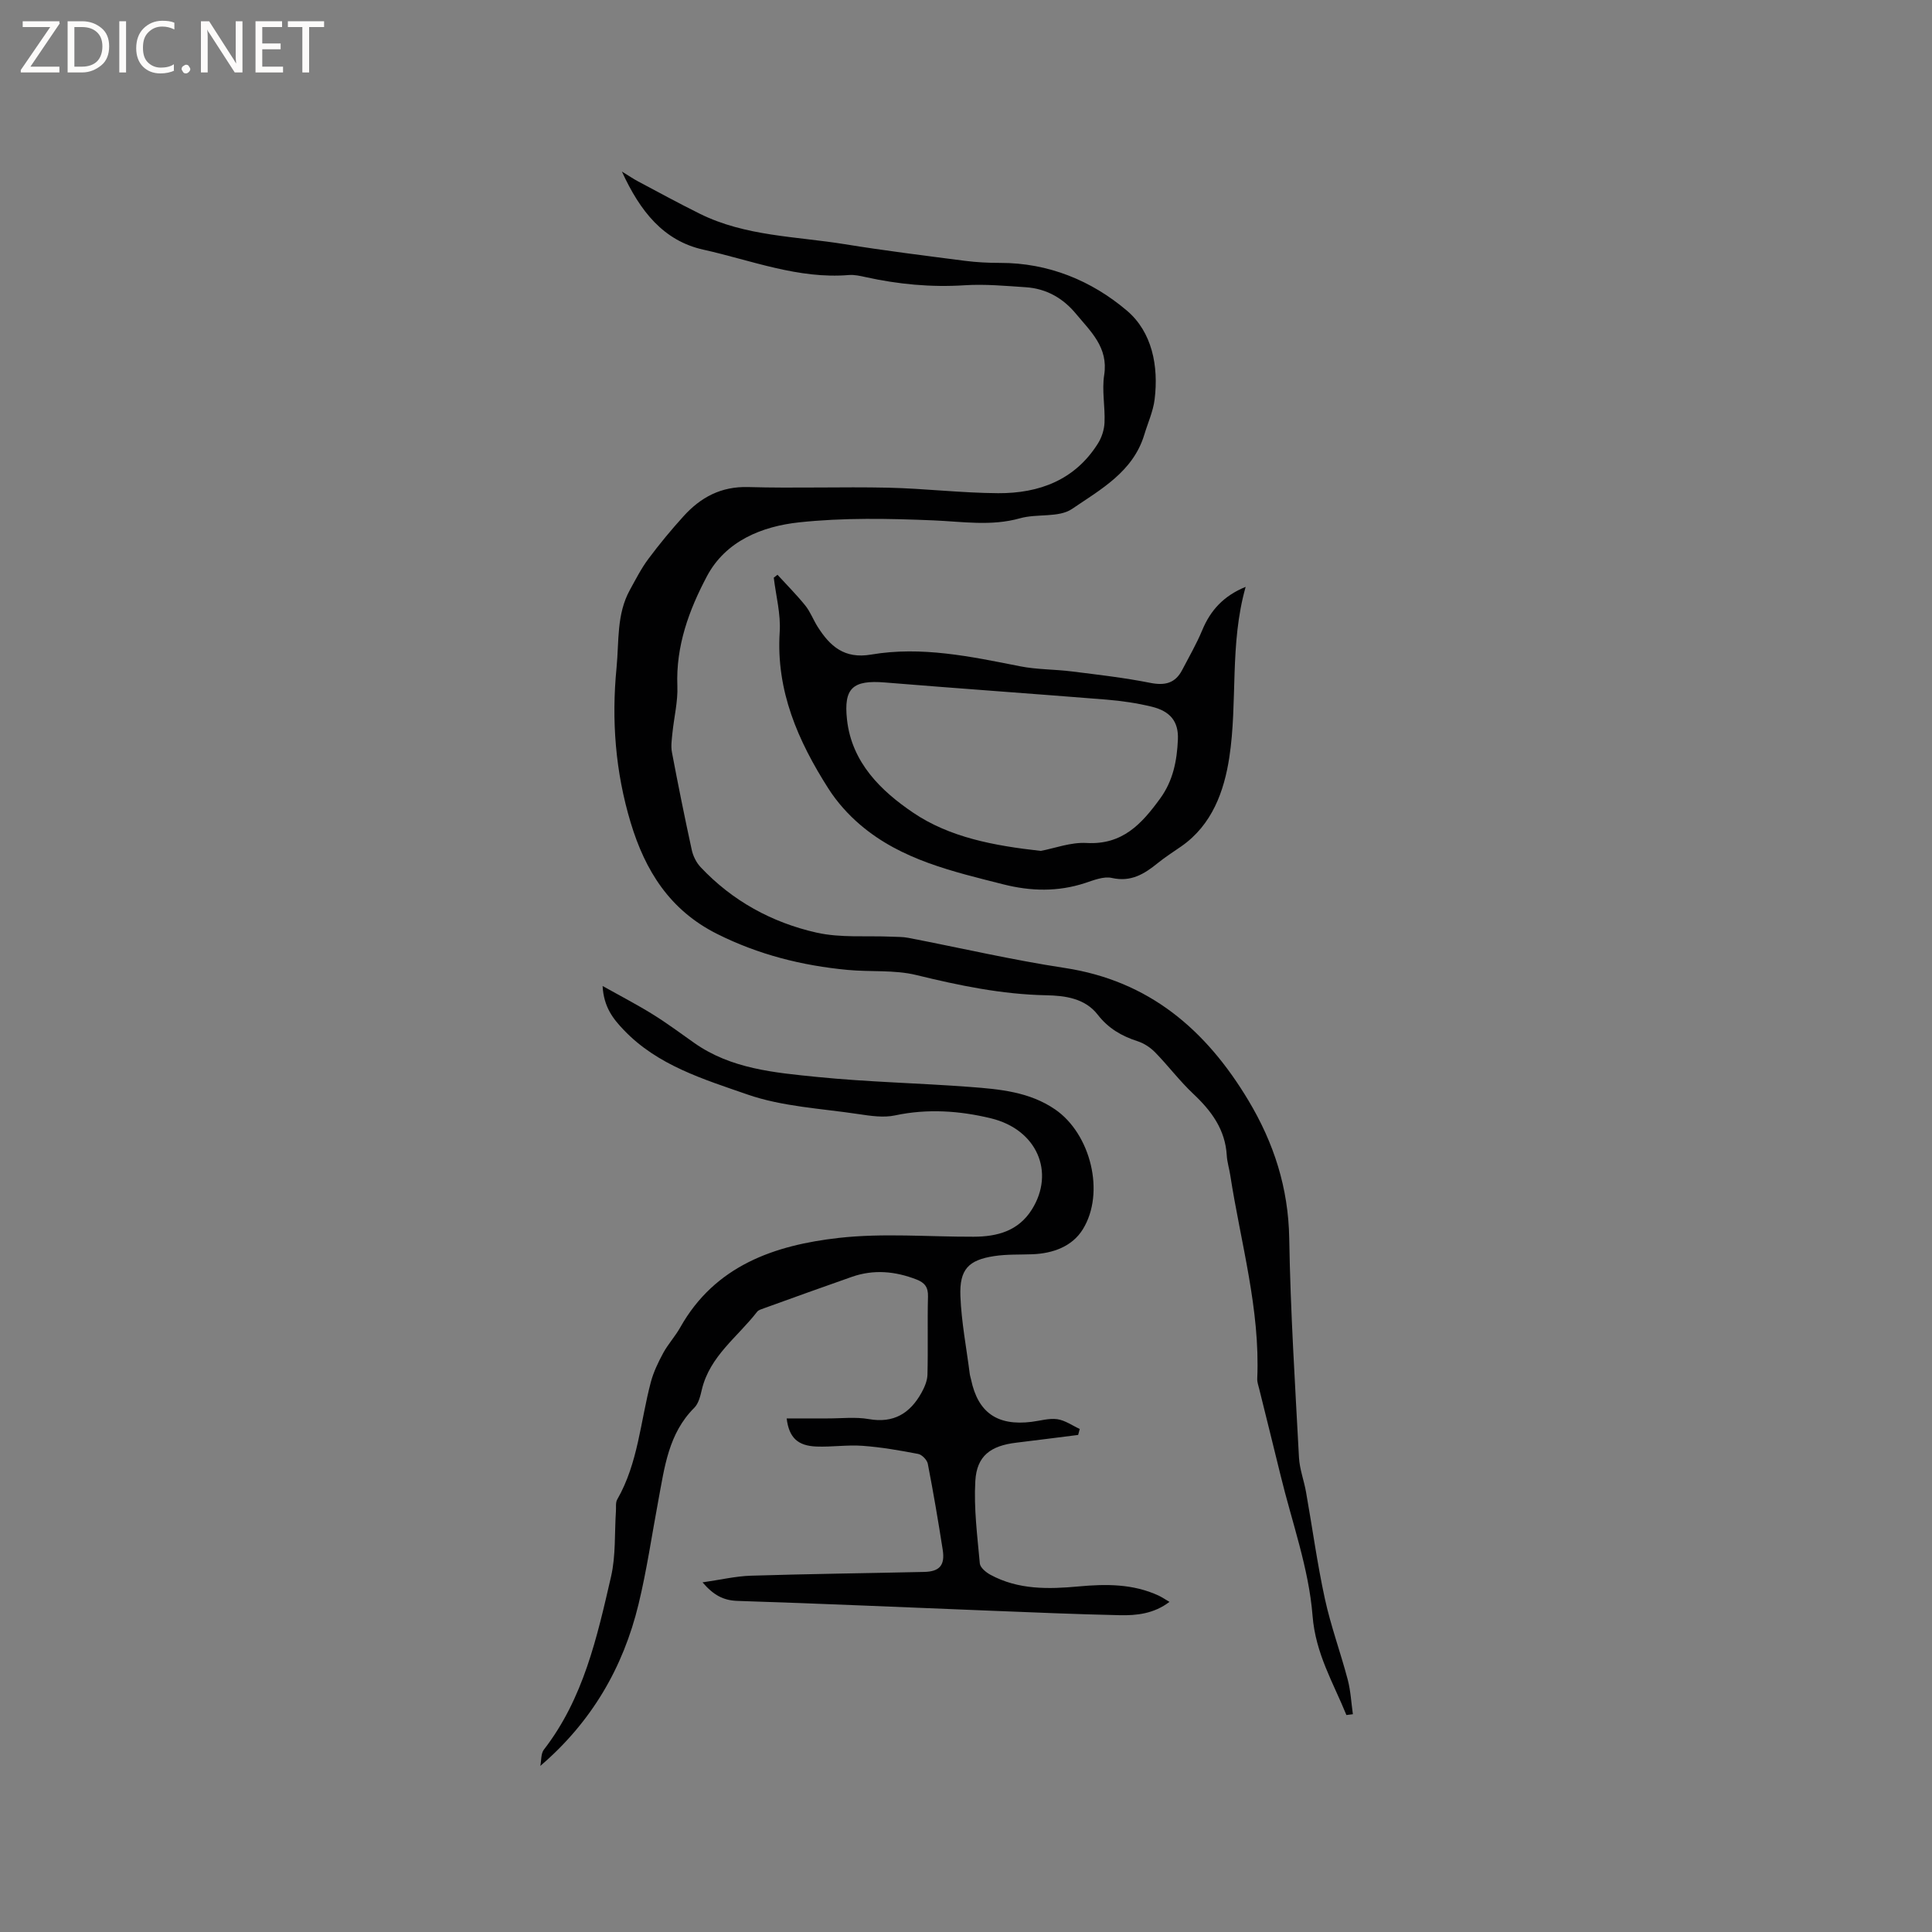<svg enable-background="new 0 0 400 400" viewBox="0 0 400 400" xmlns="http://www.w3.org/2000/svg"><rect x="0" y="0" width="400" height="400" fill="#808080" stroke="none"/><g fill="#fcfbfa"><path d="m12.4 4.8-6.1 9h6v1.2h-8v-.5l6.1-8.9h-5.7v-1.2h7.6v.4z"/><path d="m14 15v-10.6h3c1.6 0 2.9.5 4 1.4s1.6 2.2 1.6 3.8-.5 3-1.6 3.9-2.4 1.5-4 1.5zm1.4-9.4v8.2h1.6c1.3 0 2.4-.4 3.1-1.1s1.1-1.8 1.1-3.1-.4-2.3-1.2-3-1.8-1-3.1-1z"/><path d="m26.1 4.4v10.6h-1.4v-10.6z"/><path d="m36.1 14.6c-.8.4-1.8.6-2.9.6-1.5 0-2.7-.5-3.6-1.4s-1.4-2.2-1.4-3.8c0-1.7.5-3.1 1.5-4.1s2.3-1.6 3.9-1.6c1 0 1.8.1 2.5.4v1.4c-.8-.4-1.6-.6-2.5-.6-1.2 0-2.1.4-2.9 1.2s-1.1 1.8-1.1 3.2c0 1.3.3 2.3 1 3s1.6 1.1 2.7 1.1c1 0 2-.2 2.7-.7v1.3z"/><path d="m37.6 14.3c0-.2.1-.5.3-.6s.4-.3.6-.3c.3 0 .5.1.6.3s.3.4.3.6-.1.4-.3.6-.4.3-.6.3c-.3 0-.5-.1-.6-.3s-.3-.4-.3-.6z"/><path d="m50.2 15h-1.6l-5.3-8.2c-.2-.2-.3-.5-.4-.7 0 .2.1.7.1 1.5v7.4h-1.4v-10.6h1.7l5.2 8.1c.2.4.4.6.4.7 0-.3-.1-.8-.1-1.5v-7.3h1.4z"/><path d="m58.6 15h-5.7v-10.6h5.5v1.2h-4.1v3.4h3.8v1.2h-3.8v3.6h4.3z"/><path d="m67.1 5.6h-3.1v9.4h-1.4v-9.4h-3v-1.2h7.5z"/></g><path d="m278.76 355.08c-2.72-6.69-6.39-12.7-7.01-20.56-.77-9.8-4.27-19.38-6.62-29.06-1.45-5.97-2.95-11.92-4.42-17.88-.18-.72-.45-1.45-.41-2.17.62-14.37-3.43-28.11-5.59-42.11-.21-1.36-.64-2.7-.72-4.07-.31-5.36-3.16-9.21-6.92-12.75-2.83-2.66-5.19-5.81-7.91-8.6-.98-1-2.29-1.87-3.62-2.3-3.31-1.07-6.07-2.66-8.27-5.5-2.63-3.4-6.79-3.95-10.65-4.02-9.19-.18-18.03-2.02-26.91-4.19-4.55-1.11-9.48-.61-14.21-1.06-9.45-.89-18.48-3.16-27.07-7.47-9.75-4.9-14.85-13.05-17.86-23.04-3.16-10.5-3.99-21.17-2.92-32.07.53-5.45-.02-11.05 2.76-16.09 1.21-2.19 2.35-4.45 3.84-6.44 2.28-3.06 4.72-6.01 7.28-8.83 3.55-3.92 7.77-6.19 13.38-6.03 9.64.28 19.3-.08 28.95.13 7.61.17 15.21 1.1 22.81 1.14 8.45.04 15.87-2.7 20.64-10.28.79-1.25 1.31-2.87 1.37-4.35.14-3.28-.57-6.64-.07-9.84.89-5.71-2.79-8.99-5.84-12.67-2.68-3.24-6.14-5.22-10.38-5.5-4.22-.28-8.48-.68-12.68-.41-6.95.45-13.74-.2-20.5-1.69-1.13-.25-2.32-.52-3.45-.43-10.5.87-20.19-3.04-30.13-5.25-8.25-1.83-13.1-7.93-16.87-16.17 1.59.97 2.4 1.53 3.28 2 4.28 2.27 8.52 4.59 12.86 6.74 9.44 4.68 19.91 4.66 30.01 6.3 8.26 1.34 16.57 2.37 24.87 3.44 2.41.31 4.85.43 7.28.43 10.01-.02 18.93 3.67 26.25 9.88 5.21 4.42 6.6 11.45 5.74 18.4-.31 2.48-1.41 4.87-2.14 7.3-2.32 7.67-9.06 11.34-14.96 15.36-2.74 1.86-7.24.94-10.75 1.93-6 1.69-11.89.69-17.91.44-9.28-.39-18.66-.58-27.86.41-7.63.82-15.17 3.82-19.06 11.14-3.71 6.99-6.46 14.46-6.13 22.73.13 3.22-.69 6.48-1.02 9.73-.13 1.33-.35 2.73-.1 4.02 1.28 6.76 2.64 13.51 4.11 20.24.28 1.26.95 2.6 1.83 3.53 6.58 7 14.78 11.47 24 13.55 4.98 1.12 10.33.61 15.51.84 1.16.05 2.35.02 3.48.24 10.79 2.08 21.51 4.58 32.37 6.23 17.5 2.66 29.28 12.81 38.04 27.42 5.28 8.81 8.28 18.1 8.46 28.54.25 15.15 1.22 30.28 2.02 45.41.13 2.4 1.04 4.75 1.46 7.14 1.31 7.36 2.31 14.79 3.9 22.09 1.23 5.66 3.25 11.14 4.73 16.74.61 2.32.73 4.77 1.07 7.17-.45.06-.9.12-1.34.17z" fill="#010102"/><path d="m124.76 204.14c3.84 2.15 7.17 3.87 10.34 5.84 2.97 1.84 5.78 3.93 8.64 5.95 7.63 5.38 16.62 6.15 25.43 7.04 10.53 1.06 21.13 1.27 31.69 2.07 6.11.46 12.29 1.01 17.6 4.66 7.36 5.06 10.4 17.25 5.73 24.81-2.19 3.55-6.17 5-10.42 5.17-2.65.1-5.33-.02-7.93.38-5.33.81-7.21 2.75-7 8.28.21 5.37 1.25 10.7 1.93 16.05.05.42.19.83.28 1.24 1.43 6.83 5.43 9.62 12.51 8.75 1.79-.22 3.62-.79 5.34-.55 1.61.23 3.1 1.31 4.65 2.02-.11.41-.22.83-.33 1.24-4.26.53-8.52 1.09-12.79 1.6-5.32.63-8.2 2.71-8.5 7.93-.33 5.66.42 11.39.93 17.07.08.86 1.28 1.85 2.2 2.35 5.77 3.13 12.03 2.99 18.3 2.41 5.65-.52 11.22-.55 16.52 1.9.66.31 1.27.73 2.25 1.3-3.24 2.46-6.79 2.84-10.32 2.76-9-.2-18-.58-27-.94-17.36-.68-34.72-1.47-52.09-2.02-2.94-.09-4.97-1.17-7.27-3.84 3.67-.52 6.84-1.28 10.03-1.38 11.95-.37 23.92-.51 35.87-.78 3.18-.07 4.33-1.39 3.83-4.58-.93-5.96-1.94-11.9-3.09-17.82-.16-.8-1.21-1.88-2-2.03-3.81-.73-7.65-1.4-11.51-1.68-3.15-.23-6.36.27-9.53.15-3.91-.14-5.7-1.87-6.18-5.82 2.84 0 5.65-.01 8.45 0 2.86.01 5.79-.35 8.57.14 5.13.9 8.51-1.19 10.88-5.43.63-1.13 1.21-2.48 1.25-3.74.14-5.41-.03-10.82.11-16.22.05-1.93-.68-2.86-2.39-3.52-4.41-1.71-8.85-2.12-13.35-.55-6.1 2.13-12.17 4.33-18.24 6.52-.49.18-1.1.34-1.39.71-4.03 5.22-9.81 9.19-11.45 16.12-.31 1.32-.67 2.87-1.56 3.76-5.35 5.32-6.16 12.31-7.44 19.15-1.35 7.18-2.39 14.44-4.11 21.53-3.18 13.15-9.75 24.41-20.33 33.47.23-1.13.1-2.54.73-3.36 8.19-10.57 11.01-23.25 13.91-35.83 1-4.35.71-8.99 1.01-13.5.06-.83-.11-1.81.27-2.47 4.33-7.54 4.8-16.16 6.96-24.31.56-2.09 1.53-4.11 2.57-6.03 1.01-1.85 2.49-3.45 3.52-5.29 7.2-12.8 19.52-17.02 32.79-18.52 9.2-1.04 18.61-.22 27.93-.25 4.89-.01 9.28-1.17 12.08-5.64 4.82-7.69 1.1-16.56-8.5-18.88-6.44-1.56-13.12-2.03-19.82-.6-2.38.51-5.04.11-7.52-.26-7.74-1.17-15.8-1.54-23.09-4.08-9.04-3.15-18.57-6-25.57-13.35-2.2-2.3-4.14-4.73-4.38-9.1z" fill="#010102"/><path d="m257.9 121.5c-3.37 11.9-1.62 23.82-3.39 35.35-1.07 6.95-3.54 13.91-9.91 18.36-1.65 1.15-3.36 2.23-4.92 3.5-2.78 2.25-5.53 3.95-9.48 3.06-1.69-.38-3.75.46-5.54 1.05-5.63 1.85-11.25 1.71-16.91.28-10.47-2.66-21.09-5.05-29.6-12.29-2.53-2.15-4.85-4.74-6.63-7.53-6.29-9.86-10.88-20.27-10.09-32.45.24-3.7-.78-7.48-1.23-11.23.26-.2.51-.4.77-.6 1.93 2.11 3.96 4.14 5.75 6.36 1.05 1.3 1.65 2.95 2.55 4.38 2.57 4.06 5.54 6.73 11.1 5.78 10.39-1.77 20.6.4 30.79 2.42 3.51.7 7.16.62 10.72 1.07 5.44.68 10.9 1.3 16.27 2.37 3.04.6 5.17.09 6.61-2.67 1.41-2.71 2.96-5.38 4.13-8.19 1.71-4.14 4.41-7.14 9.01-9.02zm-42.42 54.67c2.85-.53 6.2-1.83 9.48-1.64 7.43.42 11.4-3.93 15.24-9.21 2.71-3.72 3.48-7.91 3.67-12.18.18-3.82-1.65-5.9-5.39-6.82-3.06-.75-6.23-1.21-9.38-1.47-15.29-1.23-30.59-2.3-45.88-3.55-6.65-.54-8.57 1.13-7.86 7.66.97 8.94 7.09 14.83 13.72 19.31 7.55 5.11 16.74 6.83 26.4 7.9z" fill="#010102"/></svg>
